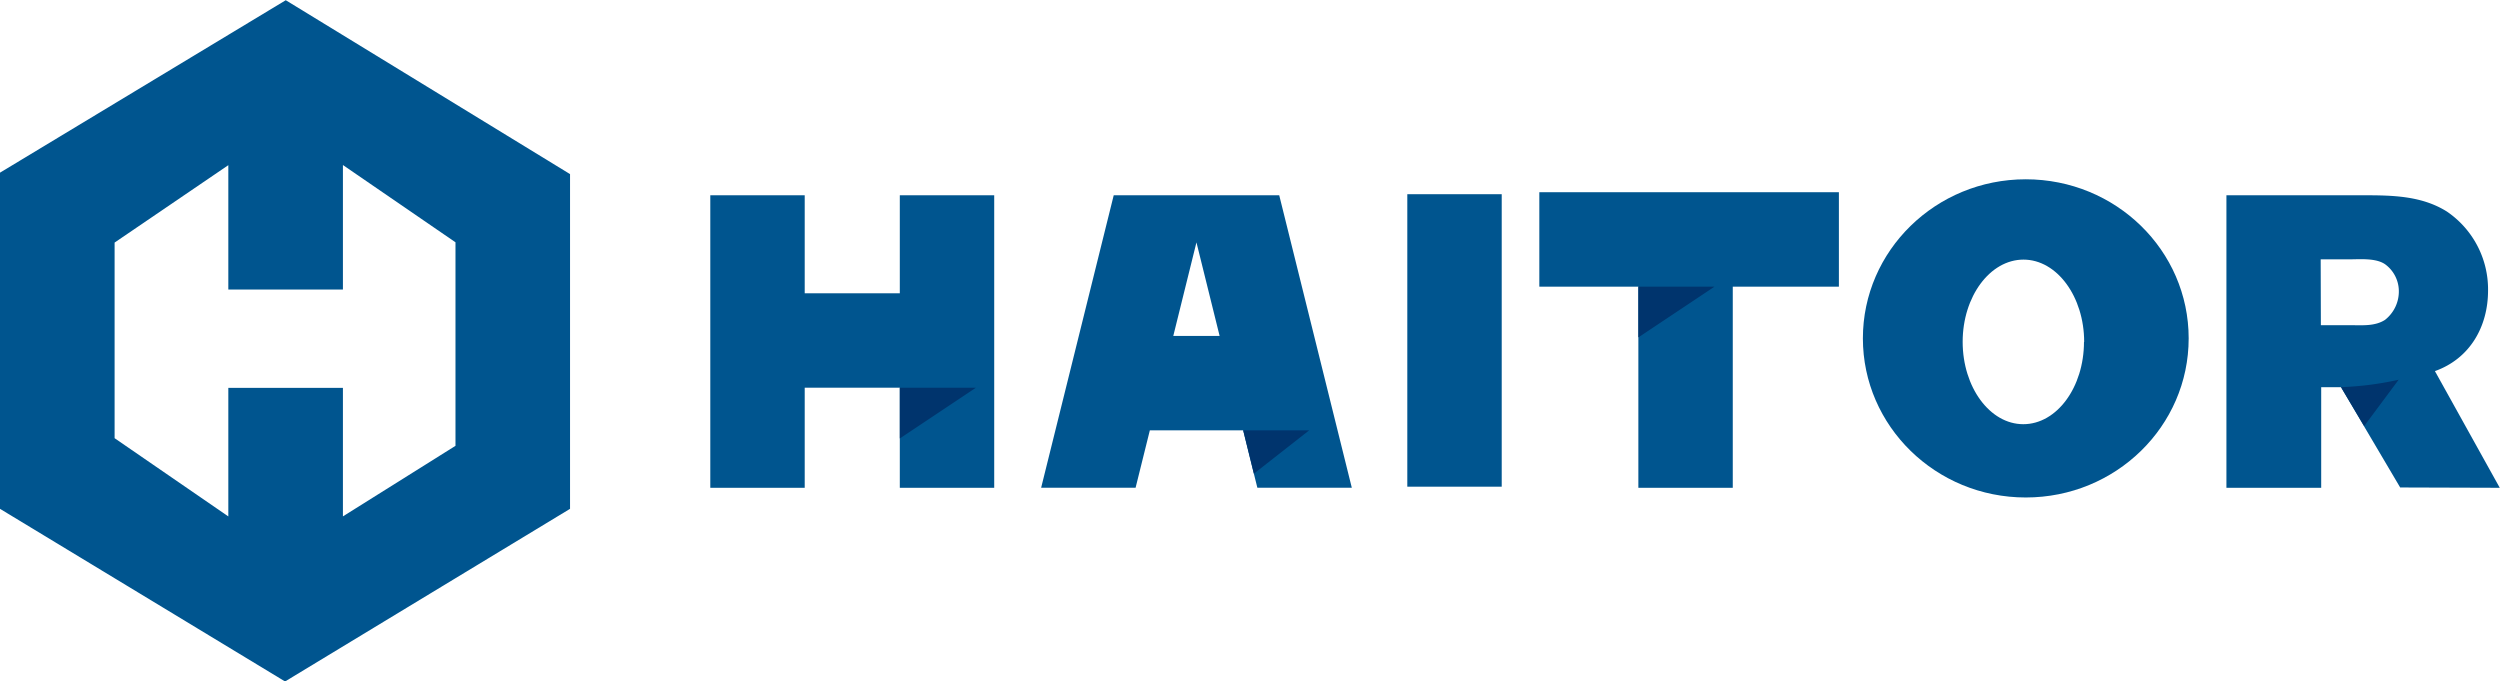<?xml version="1.0" encoding="UTF-8"?>
<svg xmlns="http://www.w3.org/2000/svg" id="Layer_1" data-name="Layer 1" width="190.39mm" height="51.9mm" viewBox="0 0 539.7 147.11">
  <path d="M510.21,115.26H489.75V52.11h29.57c6.24,0,12.58.1,18,3.5a20.29,20.29,0,0,1,8.91,17.06c0,7.79-3.9,14.7-11.47,17.4l14,25.19-21.5-.07L514.48,93.54h-4.27Zm-.07-35.1h6.54c2.45,0,5.13.24,7.29-1.14a7.79,7.79,0,0,0,3-6.36A7.21,7.21,0,0,0,524,67c-2-1.38-5.43-1.06-7.65-1.06h-6.25Z" transform="translate(-9.11 -9.96)" fill="#00558f"></path>
  <polygon points="194.25 42.15 194.25 63.31 173.72 63.31 173.72 42.15 153.34 42.15 153.34 105.3 173.72 105.3 173.72 83.69 194.25 83.69 194.25 105.3 214.63 105.3 214.63 42.15 194.25 42.15" fill="#00558f"></polygon>
  <rect x="303.81" y="41.92" width="20.38" height="63.14" fill="#00558f"></rect>
  <polygon points="396.98 41.49 332.31 41.49 332.31 61.88 353.69 61.88 353.69 105.3 374.07 105.3 374.07 61.88 396.98 61.88 396.98 41.49" fill="#00558f"></polygon>
  <path d="M459,83.75c0,9.82-5.87,17.78-13.1,17.78s-13.09-8-13.09-17.78S438.71,66,445.94,66s13.1,8,13.1,17.78M481.6,83c0-19-15.74-34.34-35.17-34.34S411.27,64.06,411.27,83s15.74,34.35,35.16,34.35S481.6,102,481.6,83" transform="translate(-9.11 -9.96)" fill="#00558f"></path>
  <path d="M280.55,115.25h20.39L285.27,52.11H249.54l-15.67,63.14h20.39l3.08-12.4h20.14ZM262.4,82.47l5-20.19,5,20.19Z" transform="translate(-9.11 -9.96)" fill="#00558f"></path>
  <polygon points="194.25 94.65 194.25 83.7 210.67 83.7 194.25 94.65" fill="#00346d"></polygon>
  <polygon points="270.69 102.25 268.38 92.89 282.63 92.89 270.69 102.25" fill="#00346d"></polygon>
  <polygon points="353.69 72.83 353.69 61.88 370.12 61.88 353.69 72.83" fill="#00346d"></polygon>
  <path d="M526.93,91.93a67.25,67.25,0,0,1-12.44,1.6l5,8.4Z" transform="translate(-9.11 -9.96)" fill="#00346d"></path>
  <path d="M70.8,10,9.11,47.23V119.8l61.54,37.27,61.52-37.27V47.54ZM33.85,104.55V62.32L58.4,45.61V72.46H83.14V45.58l24.3,16.68V106.2l-24.3,15.23V93.69H58.4v27.75Z" transform="translate(-9.11 -9.96)" fill="#00558f"></path>
</svg>
